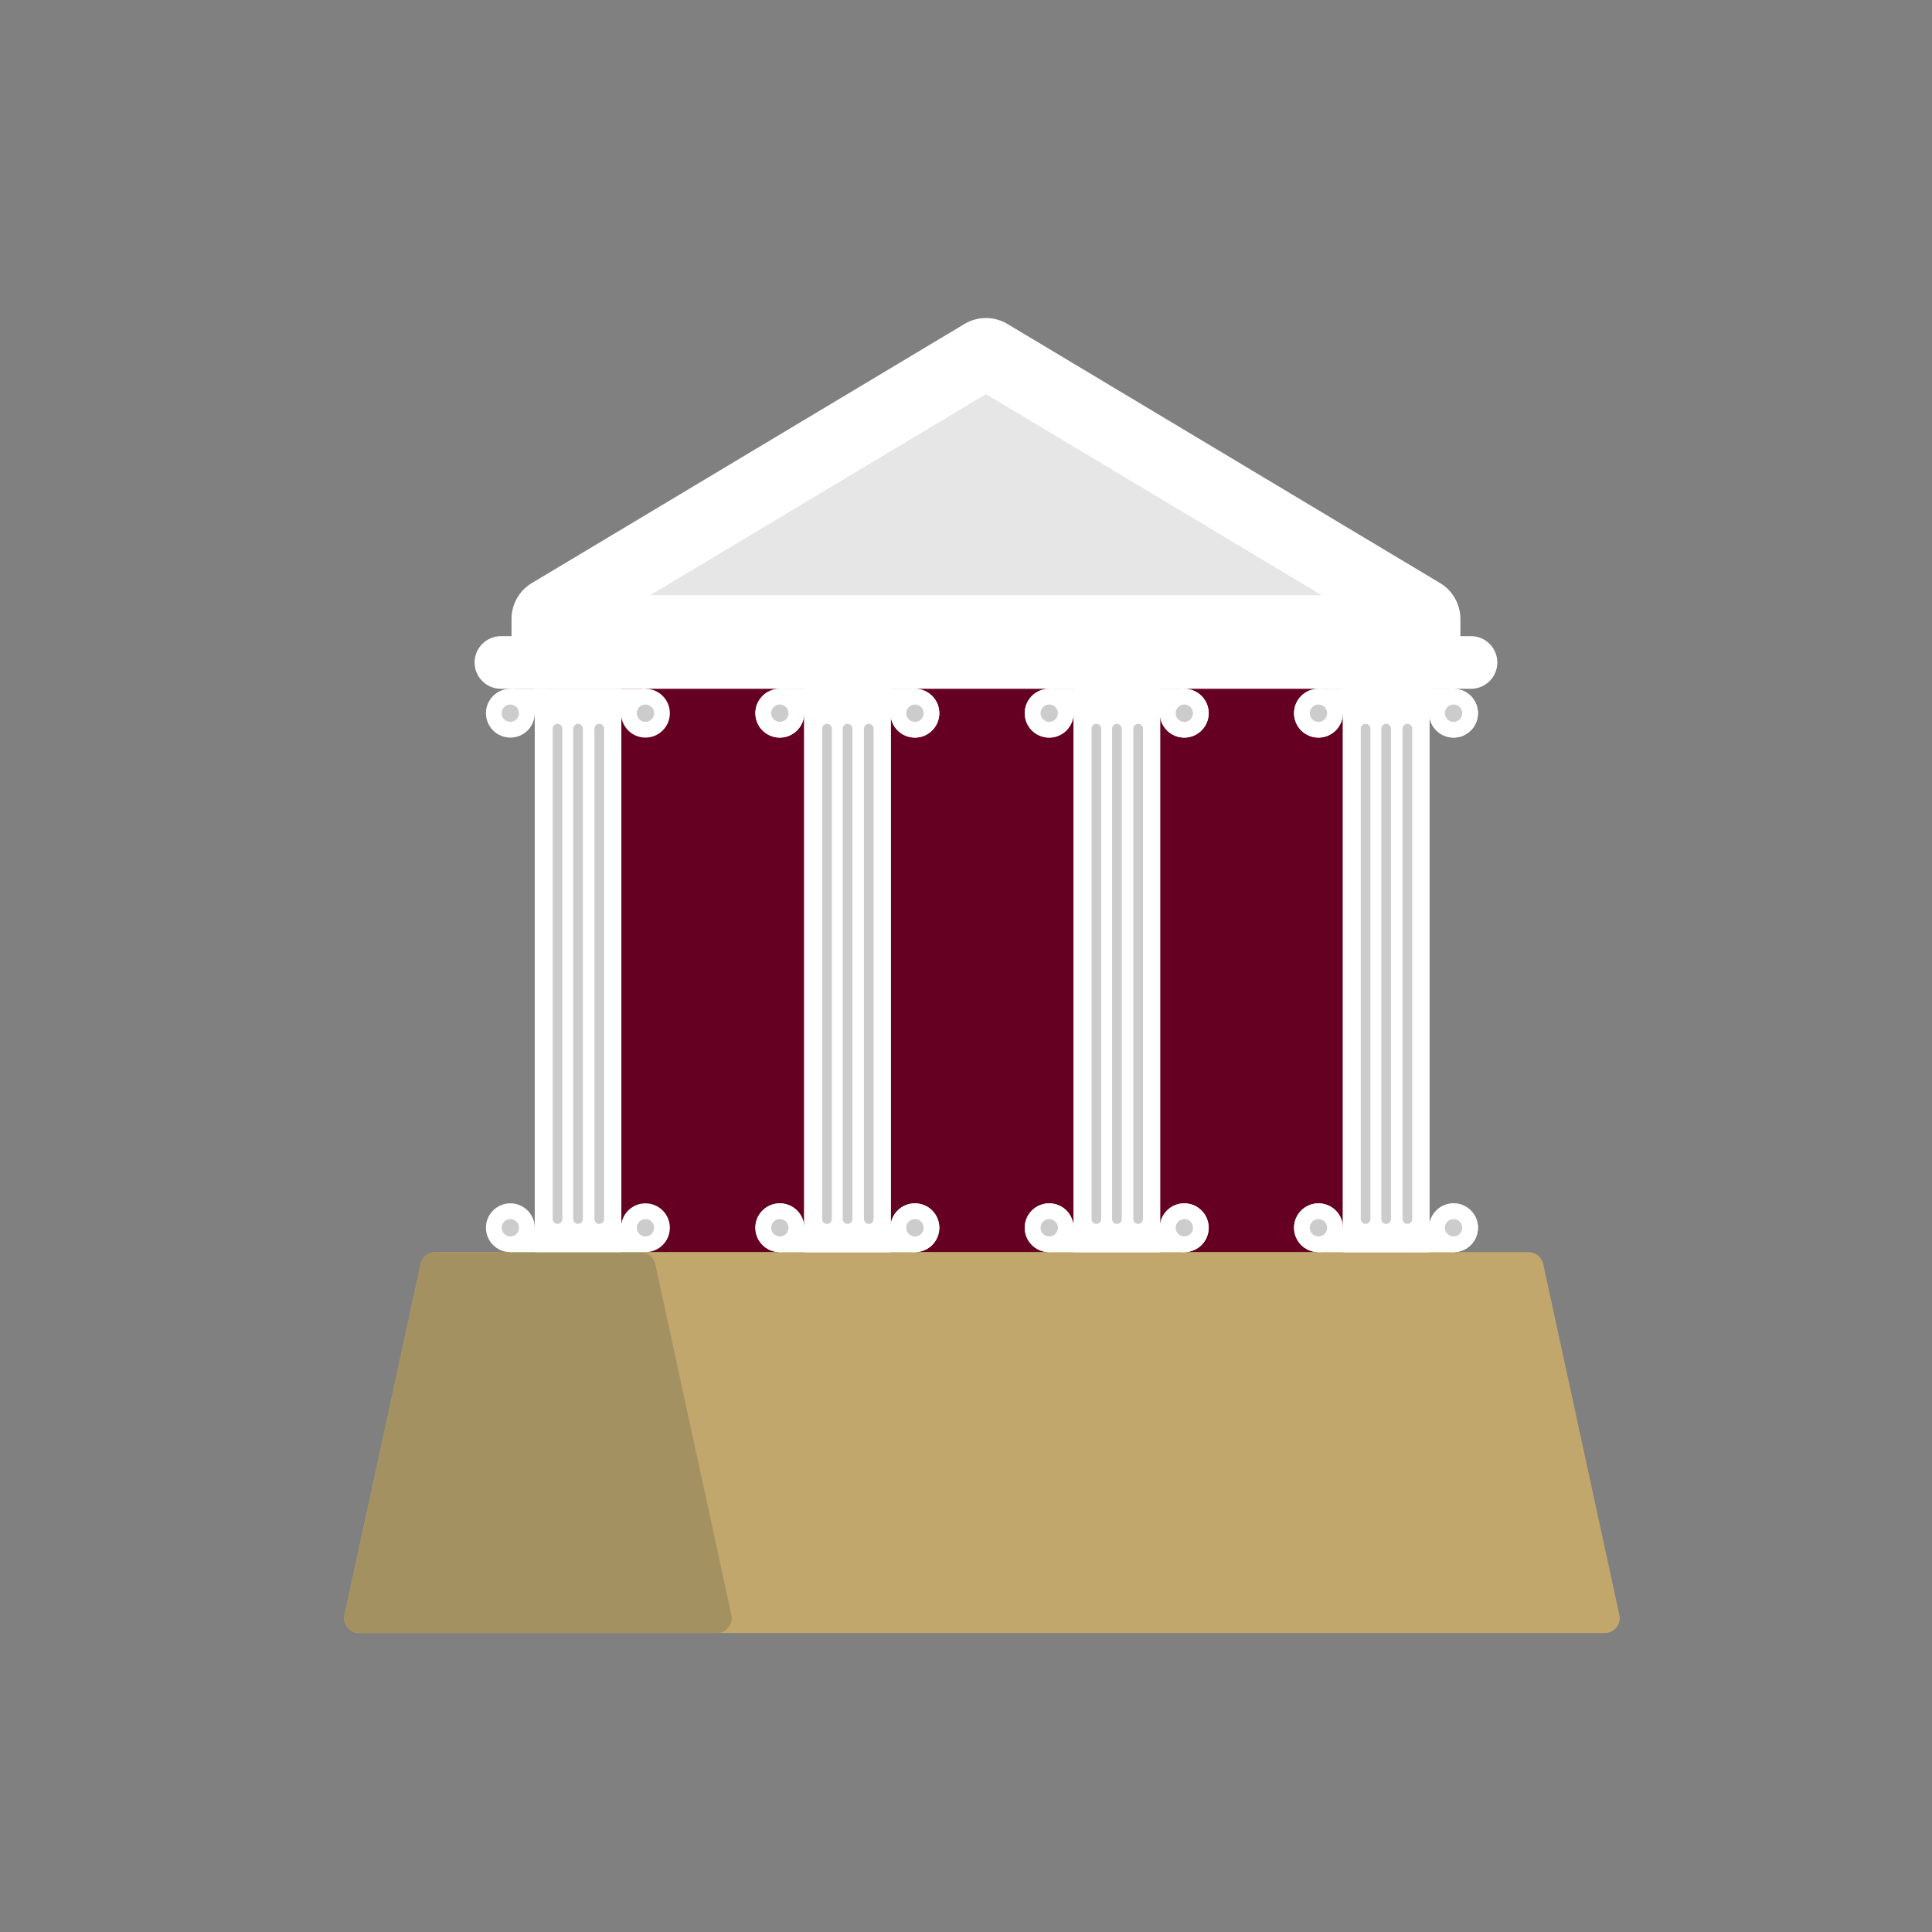 <?xml version="1.0" encoding="utf-8"?>
<svg xmlns="http://www.w3.org/2000/svg" viewBox="0 0 2000 2000">
  <rect x="0" y="0" width="2000" height="2000" fill="#808080" stroke="none"/>
  <path fill="#660023" d="M566.199 685.794h890.714v610.427H566.199z"/>
  <path d="M1490.713 603.559l-447.77-268.164a43.36 43.36 0 00-44.555 0l-447.77 268.164a43.359 43.359 0 00-21.081 37.198v32.714h982.257v-32.714a43.359 43.359 0 00-21.081-37.198z" fill="#fff"/>
  <path fill="#e6e6e6" d="M1511.794 702.114l-491.129-294.13-491.129 294.13 111.493-24.481h714.976z"/>
  <path d="M450.693 1296.221h1131.642a15.555 15.555 0 0115.201 12.256l78.821 363.234c2.104 9.693-5.281 18.853-15.201 18.853H371.871c-9.919 0-17.304-9.159-15.201-18.853l78.821-363.234a15.558 15.558 0 0115.202-12.256z" fill="#c1a76b"/>
  <path d="M678.304 1308.477l78.821 363.234c2.103 9.694-5.281 18.853-15.201 18.853H371.872c-9.919 0-17.304-9.159-15.201-18.853l78.821-363.234a15.554 15.554 0 0115.201-12.256h212.41c7.32 0 13.649 5.103 15.201 12.256z" fill="#a39161"/>
  <circle cx="528.306" cy="1270.958" r="25.263" fill="#fff"/>
  <circle cx="668.171" cy="1270.958" r="25.263" fill="#fff"/>
  <circle cx="528.306" cy="738.299" r="25.263" fill="#fff"/>
  <circle cx="668.171" cy="738.299" r="25.263" fill="#fff"/>
  <path fill="#fff" d="M553.569 713.036h89.633v583.185h-89.633z"/>
  <path fill="#fff" d="M528.306 713.036h139.865v25.263H528.306z"/>
  <path fill="#fff" d="M528.306 1270.958h139.865v25.263H528.306z"/>
  <circle cx="528.306" cy="1270.958" r="8.996" fill="#ccc"/>
  <circle cx="528.306" cy="738.299" r="8.996" fill="#ccc"/>
  <circle cx="668.171" cy="1270.958" r="8.996" fill="#ccc"/>
  <circle cx="668.171" cy="738.299" r="8.996" fill="#ccc"/>
  <path fill="none" stroke="#ccc" stroke-width="10" stroke-linecap="round" stroke-miterlimit="10" d="M577.107 754.318v507.644"/>
  <path fill="none" stroke="#ccc" stroke-width="10" stroke-linecap="round" stroke-miterlimit="10" d="M598.385 754.318v507.644"/>
  <path fill="none" stroke="#ccc" stroke-width="10" stroke-linecap="round" stroke-miterlimit="10" d="M620.362 754.318v507.644"/>
  <g fill="#fff">
    <circle cx="807.157" cy="1270.958" r="25.263"/>
    <circle cx="947.021" cy="1270.958" r="25.263"/>
    <circle cx="807.157" cy="738.299" r="25.263"/>
    <circle cx="947.021" cy="738.299" r="25.263"/>
    <path d="M832.419 713.036h89.633v583.185h-89.633z"/>
    <path d="M807.157 713.036h139.865v25.263H807.157z"/>
    <path d="M807.157 1270.958h139.865v25.263H807.157z"/>
  </g>
  <g fill="#fff">
    <circle cx="1086.007" cy="1270.958" r="25.263"/>
    <circle cx="1225.872" cy="1270.958" r="25.263"/>
    <circle cx="1086.007" cy="738.299" r="25.263"/>
    <circle cx="1225.872" cy="738.299" r="25.263"/>
    <path d="M1111.27 713.036h89.633v583.185h-89.633z"/>
    <path d="M1086.007 713.036h139.865v25.263h-139.865z"/>
    <path d="M1086.007 1270.958h139.865v25.263h-139.865z"/>
  </g>
  <g fill="#fff">
    <circle cx="1364.858" cy="1270.958" r="25.263"/>
    <circle cx="1504.723" cy="1270.958" r="25.263"/>
    <circle cx="1364.858" cy="738.299" r="25.263"/>
    <circle cx="1504.723" cy="738.299" r="25.263"/>
    <path d="M1390.121 713.036h89.633v583.185h-89.633z"/>
    <path d="M1364.858 713.036h139.865v25.263h-139.865z"/>
    <path d="M1364.858 1270.958h139.865v25.263h-139.865z"/>
  </g>
  <path d="M1522.787 658.553H518.543c-15.045 0-27.242 12.197-27.242 27.242 0 15.045 12.197 27.242 27.242 27.242h1004.244c15.045 0 27.242-12.196 27.242-27.242 0-15.046-12.197-27.242-27.242-27.242z" fill="#fff"/>
  <path fill="#fff" d="M566.199 616.184h908.932v57.287H566.199z"/>
  <g>
    <circle cx="807.304" cy="1270.958" r="25.263" fill="#fff"/>
    <circle cx="947.168" cy="1270.958" r="25.263" fill="#fff"/>
    <circle cx="807.304" cy="738.299" r="25.263" fill="#fff"/>
    <circle cx="947.168" cy="738.299" r="25.263" fill="#fff"/>
    <path fill="#fff" d="M832.566 713.036h89.633v583.185h-89.633z"/>
    <path fill="#fff" d="M807.304 713.036h139.865v25.263H807.304z"/>
    <path fill="#fff" d="M807.304 1270.958h139.865v25.263H807.304z"/>
    <circle cx="807.304" cy="1270.958" r="8.996" fill="#ccc"/>
    <circle cx="807.304" cy="738.299" r="8.996" fill="#ccc"/>
    <circle cx="947.168" cy="1270.958" r="8.996" fill="#ccc"/>
    <circle cx="947.168" cy="738.299" r="8.996" fill="#ccc"/>
    <path fill="none" stroke="#ccc" stroke-width="10" stroke-linecap="round" stroke-miterlimit="10" d="M856.104 754.318v507.644"/>
    <path fill="none" stroke="#ccc" stroke-width="10" stroke-linecap="round" stroke-miterlimit="10" d="M877.383 754.318v507.644"/>
    <path fill="none" stroke="#ccc" stroke-width="10" stroke-linecap="round" stroke-miterlimit="10" d="M899.359 754.318v507.644"/>
  </g>
  <g>
    <circle cx="1086.154" cy="1270.958" r="25.263" fill="#fff"/>
    <circle cx="1226.019" cy="1270.958" r="25.263" fill="#fff"/>
    <circle cx="1086.154" cy="738.299" r="25.263" fill="#fff"/>
    <circle cx="1226.019" cy="738.299" r="25.263" fill="#fff"/>
    <path fill="#fff" d="M1111.417 713.036h89.633v583.185h-89.633z"/>
    <path fill="#fff" d="M1086.154 713.036h139.865v25.263h-139.865z"/>
    <path fill="#fff" d="M1086.154 1270.958h139.865v25.263h-139.865z"/>
    <circle cx="1086.154" cy="1270.958" r="8.996" fill="#ccc"/>
    <circle cx="1086.154" cy="738.299" r="8.996" fill="#ccc"/>
    <circle cx="1226.019" cy="1270.958" r="8.996" fill="#ccc"/>
    <circle cx="1226.019" cy="738.299" r="8.996" fill="#ccc"/>
    <path fill="none" stroke="#ccc" stroke-width="10" stroke-linecap="round" stroke-miterlimit="10" d="M1134.955 754.318v507.644"/>
    <path fill="none" stroke="#ccc" stroke-width="10" stroke-linecap="round" stroke-miterlimit="10" d="M1156.233 754.318v507.644"/>
    <path fill="none" stroke="#ccc" stroke-width="10" stroke-linecap="round" stroke-miterlimit="10" d="M1178.21 754.318v507.644"/>
  </g>
  <g>
    <circle cx="1364.858" cy="1270.958" r="25.263" fill="#fff"/>
    <circle cx="1504.723" cy="1270.958" r="25.263" fill="#fff"/>
    <circle cx="1364.858" cy="738.299" r="25.263" fill="#fff"/>
    <circle cx="1504.723" cy="738.299" r="25.263" fill="#fff"/>
    <path fill="#fff" d="M1390.121 713.036h89.633v583.185h-89.633z"/>
    <path fill="#fff" d="M1364.858 713.036h139.865v25.263h-139.865z"/>
    <path fill="#fff" d="M1364.858 1270.958h139.865v25.263h-139.865z"/>
    <circle cx="1364.858" cy="1270.958" r="8.996" fill="#ccc"/>
    <circle cx="1364.858" cy="738.299" r="8.996" fill="#ccc"/>
    <circle cx="1504.723" cy="1270.958" r="8.996" fill="#ccc"/>
    <circle cx="1504.723" cy="738.299" r="8.996" fill="#ccc"/>
    <path fill="none" stroke="#ccc" stroke-width="10" stroke-linecap="round" stroke-miterlimit="10" d="M1413.659 754.318v507.644"/>
    <path fill="none" stroke="#ccc" stroke-width="10" stroke-linecap="round" stroke-miterlimit="10" d="M1434.937 754.318v507.644"/>
    <path fill="none" stroke="#ccc" stroke-width="10" stroke-linecap="round" stroke-miterlimit="10" d="M1456.914 754.318v507.644"/>
  </g>
</svg>